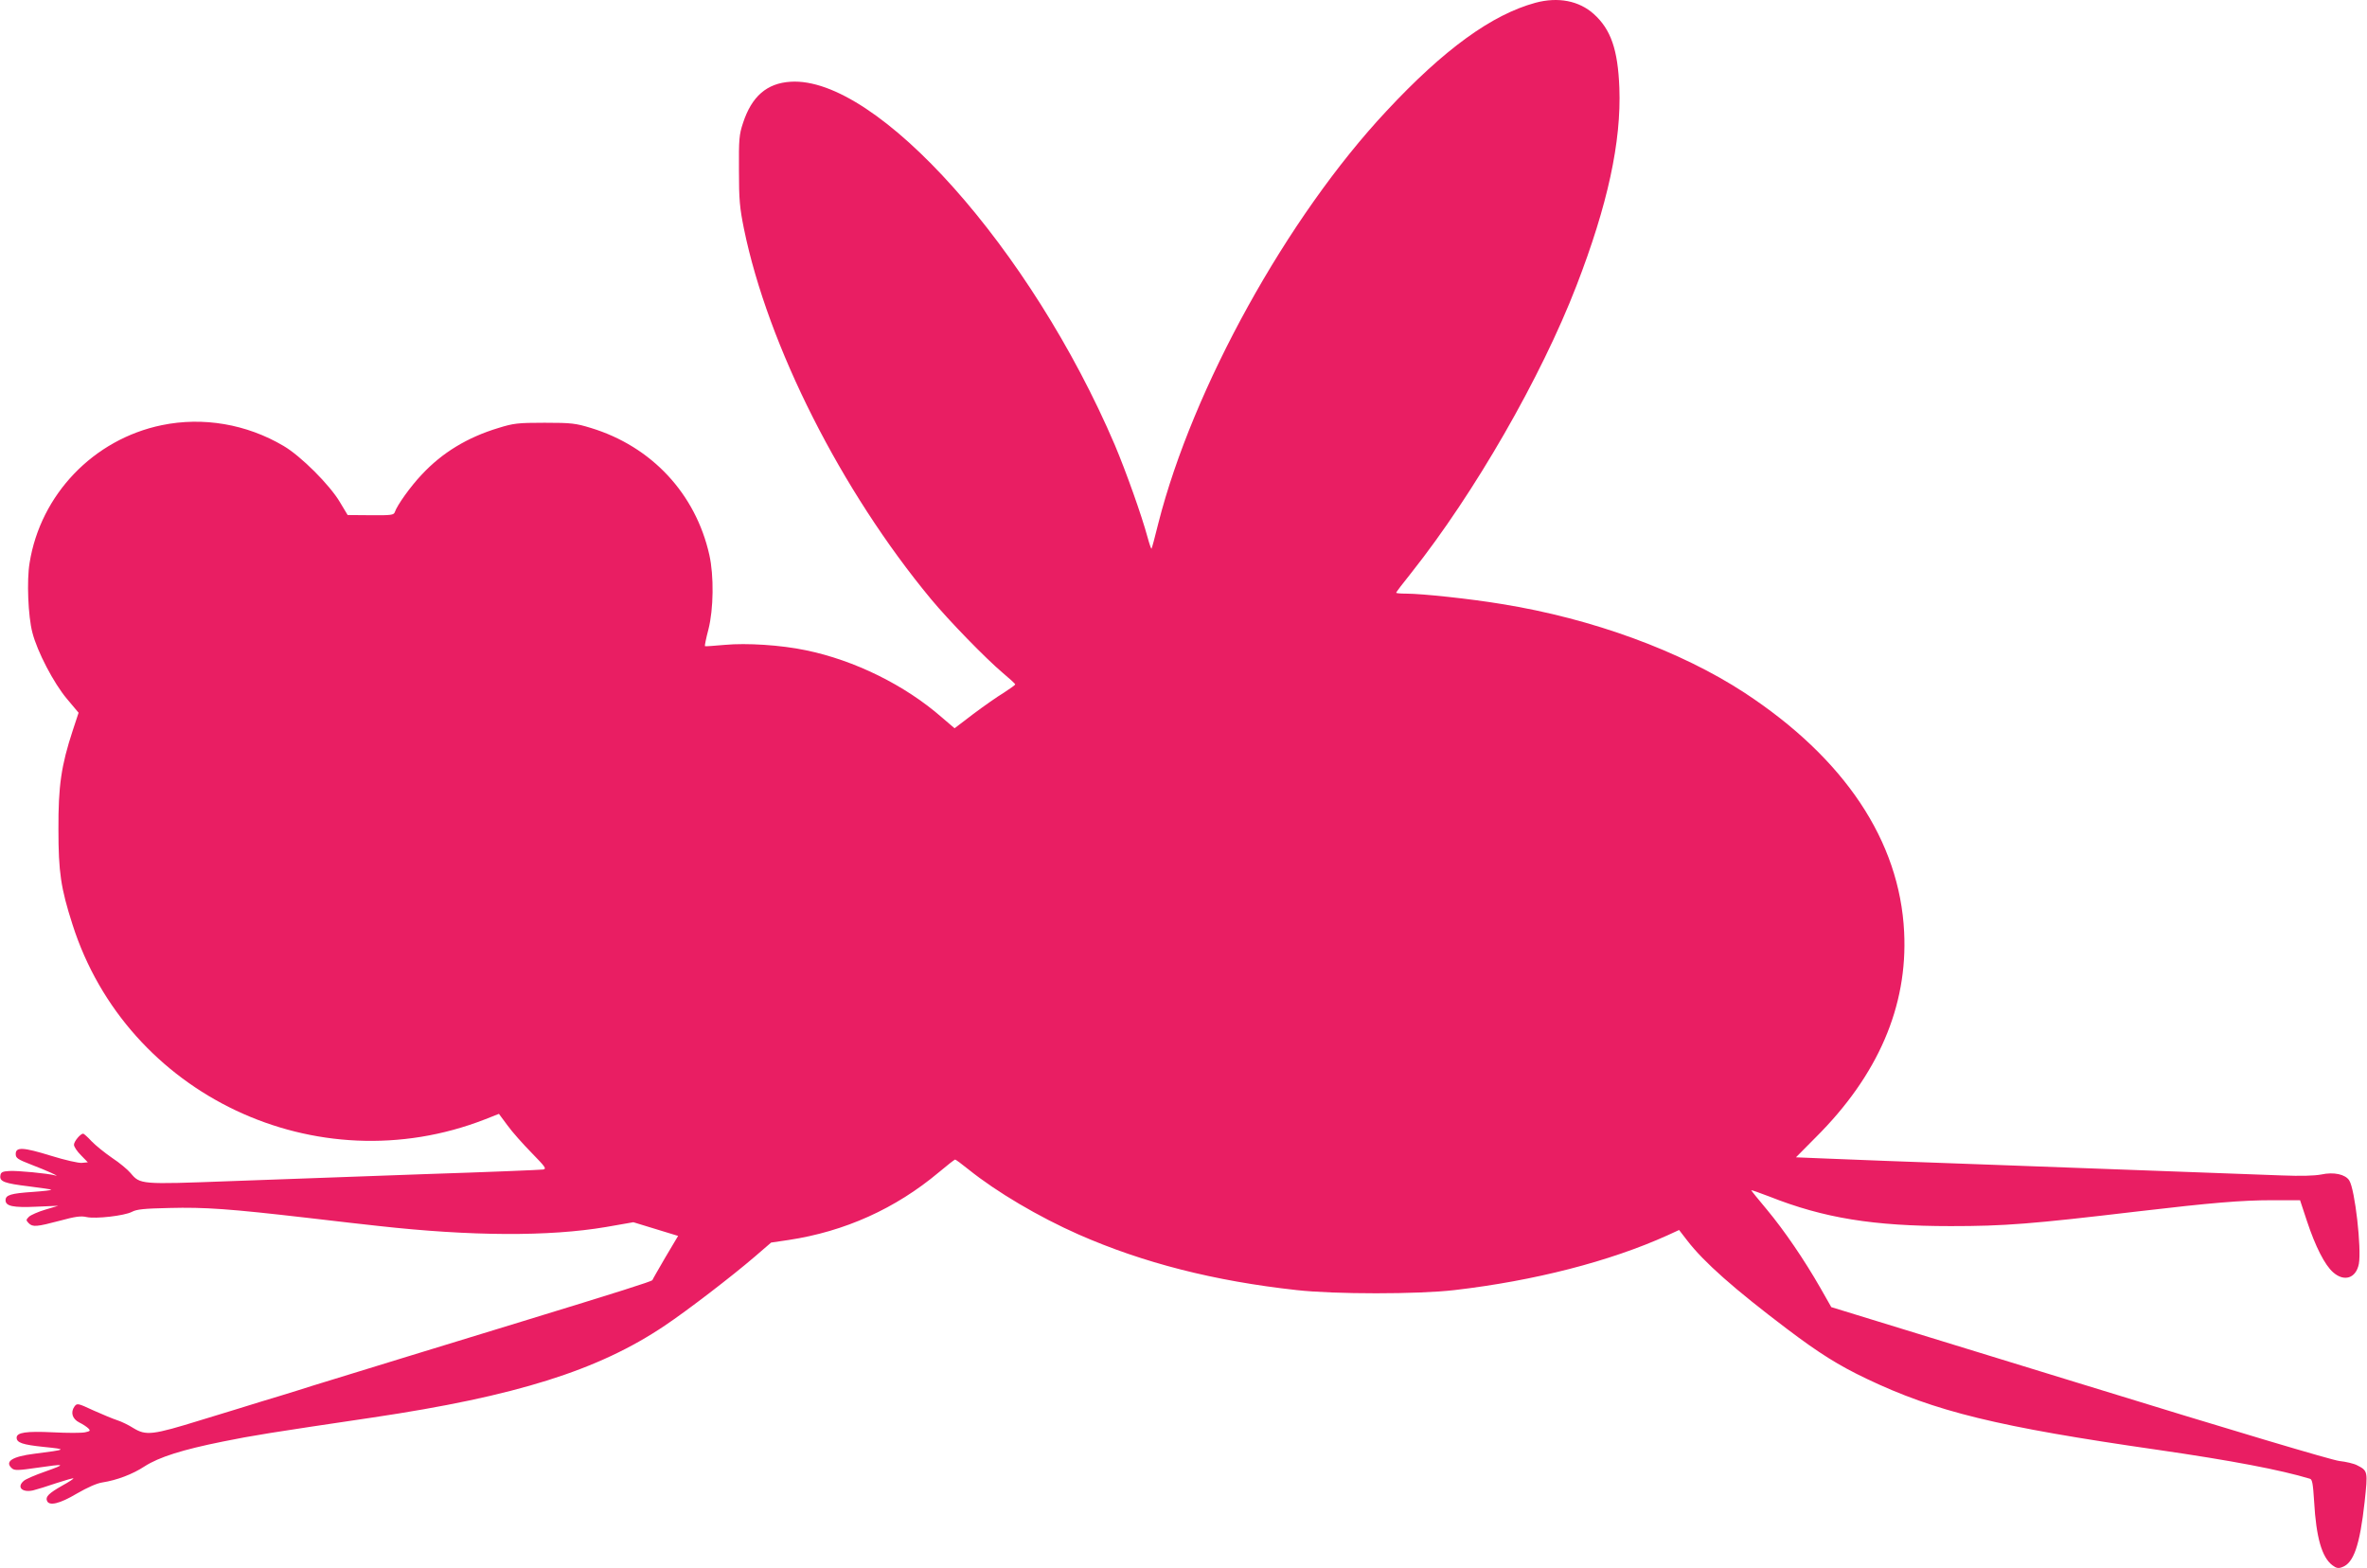 <?xml version="1.0" standalone="no"?>
<!DOCTYPE svg PUBLIC "-//W3C//DTD SVG 20010904//EN"
 "http://www.w3.org/TR/2001/REC-SVG-20010904/DTD/svg10.dtd">
<svg version="1.0" xmlns="http://www.w3.org/2000/svg"
 width="1280pt" height="848pt" viewBox="0 0 1280 848"
 preserveAspectRatio="xMidYMid meet">
<g transform="translate(0,848) scale(0.1,-0.1)"
fill="#e91e63" stroke="none">
<path d="M8303 8465 c-235 -64 -494 -251 -805 -585 -538 -575 -1048 -1498
-1234 -2229 -18 -74 -35 -136 -37 -138 -2 -2 -12 27 -22 64 -31 115 -115 351
-176 496 -454 1062 -1287 1995 -1754 1965 -128 -8 -210 -79 -257 -223 -21 -63
-23 -88 -22 -255 0 -160 4 -203 27 -317 130 -634 526 -1417 1012 -2003 98
-118 297 -322 387 -398 37 -31 68 -59 68 -63 0 -3 -28 -23 -62 -45 -35 -21
-109 -73 -165 -115 l-101 -77 -69 59 c-199 174 -472 309 -736 363 -133 28
-320 40 -437 29 -58 -5 -107 -9 -108 -7 -2 1 6 42 19 91 28 110 30 290 5 402
-74 331 -312 587 -641 687 -82 25 -104 28 -250 28 -146 0 -168 -3 -249 -28
-169 -51 -305 -134 -415 -252 -62 -65 -134 -167 -146 -203 -5 -16 -20 -18
-130 -17 l-125 1 -42 70 c-55 93 -211 249 -305 304 -200 118 -435 158 -658
112 -369 -76 -656 -375 -715 -745 -16 -94 -8 -289 15 -376 26 -103 116 -275
187 -359 l63 -75 -32 -97 c-62 -189 -78 -299 -77 -534 0 -231 13 -318 76 -514
294 -923 1320 -1408 2230 -1054 l76 30 46 -62 c25 -35 84 -101 131 -149 74
-76 82 -86 62 -90 -12 -2 -301 -14 -642 -25 -341 -12 -815 -29 -1054 -38 -482
-18 -483 -18 -535 44 -15 18 -60 56 -100 82 -39 27 -89 67 -111 90 -21 23 -42
41 -45 41 -15 0 -50 -42 -50 -60 0 -11 17 -36 38 -57 l37 -38 -32 -3 c-17 -2
-92 15 -166 38 -152 47 -192 49 -192 10 0 -22 10 -29 85 -58 84 -32 160 -67
129 -58 -39 11 -208 27 -249 24 -37 -2 -46 -7 -48 -25 -5 -32 22 -42 154 -58
64 -8 119 -16 121 -18 2 -3 -42 -8 -98 -12 -121 -8 -149 -17 -149 -45 0 -32
40 -41 168 -35 l117 5 -70 -21 c-38 -11 -78 -29 -88 -38 -17 -17 -17 -19 -2
-35 22 -22 43 -20 168 13 84 23 115 27 145 20 49 -11 205 7 245 28 26 14 66
18 202 21 194 5 329 -5 745 -53 162 -19 336 -39 385 -44 503 -56 924 -58 1231
-6 l149 26 121 -37 121 -37 -69 -116 c-37 -64 -69 -119 -70 -123 -3 -7 -187
-65 -703 -223 -303 -92 -1004 -308 -1063 -326 -37 -11 -107 -33 -157 -49 -49
-15 -135 -42 -190 -58 -55 -17 -203 -63 -329 -101 -262 -81 -296 -85 -365 -43
-25 16 -64 35 -86 42 -22 7 -80 31 -129 53 -86 40 -89 40 -103 22 -23 -32 -12
-68 26 -87 19 -9 41 -24 49 -32 12 -12 10 -15 -18 -21 -18 -4 -97 -4 -174 0
-145 7 -196 -1 -196 -29 0 -27 31 -38 147 -50 128 -13 128 -14 -52 -37 -120
-15 -163 -43 -119 -80 13 -11 36 -10 132 4 159 23 162 21 47 -20 -55 -19 -108
-42 -117 -51 -39 -34 -8 -64 51 -51 20 5 76 22 125 39 49 16 91 28 93 26 2 -2
-25 -20 -60 -39 -72 -41 -92 -60 -83 -82 11 -30 68 -17 162 39 57 33 109 56
138 60 77 12 163 44 228 87 78 50 204 90 423 134 162 33 257 48 810 130 774
115 1221 255 1580 497 120 80 366 269 488 374 l87 75 95 14 c303 46 577 169
812 366 45 38 85 69 88 69 3 0 36 -24 73 -54 152 -122 379 -256 594 -351 350
-154 734 -252 1180 -301 205 -23 656 -23 853 0 431 50 840 155 1152 296 l63
29 44 -57 c90 -117 254 -262 541 -479 172 -130 277 -196 428 -268 373 -178
707 -260 1577 -385 400 -58 662 -108 821 -156 13 -3 17 -27 23 -122 11 -196
42 -303 99 -346 21 -16 33 -18 53 -10 62 22 95 118 121 351 18 168 18 170 -41
200 -17 9 -60 19 -96 23 -41 5 -563 160 -1406 420 l-1341 412 -58 102 c-88
154 -196 312 -290 425 -47 56 -85 103 -85 105 0 2 44 -13 98 -34 295 -117 564
-160 981 -160 291 0 433 11 1016 80 392 46 558 60 721 60 l152 0 37 -112 c46
-139 97 -239 142 -278 60 -53 124 -32 139 46 15 82 -21 403 -52 451 -21 33
-83 47 -152 32 -38 -7 -108 -9 -212 -5 -204 8 -535 20 -1520 56 -448 16 -881
32 -962 36 l-146 6 106 107 c338 336 499 710 479 1111 -24 493 -322 939 -863
1294 -346 226 -823 401 -1314 480 -168 28 -431 56 -516 56 -30 0 -54 2 -54 5
0 3 37 52 83 109 340 429 700 1054 892 1551 169 437 243 779 232 1070 -8 207
-46 316 -138 399 -80 72 -193 94 -316 61z"/>
</g>
</svg>
